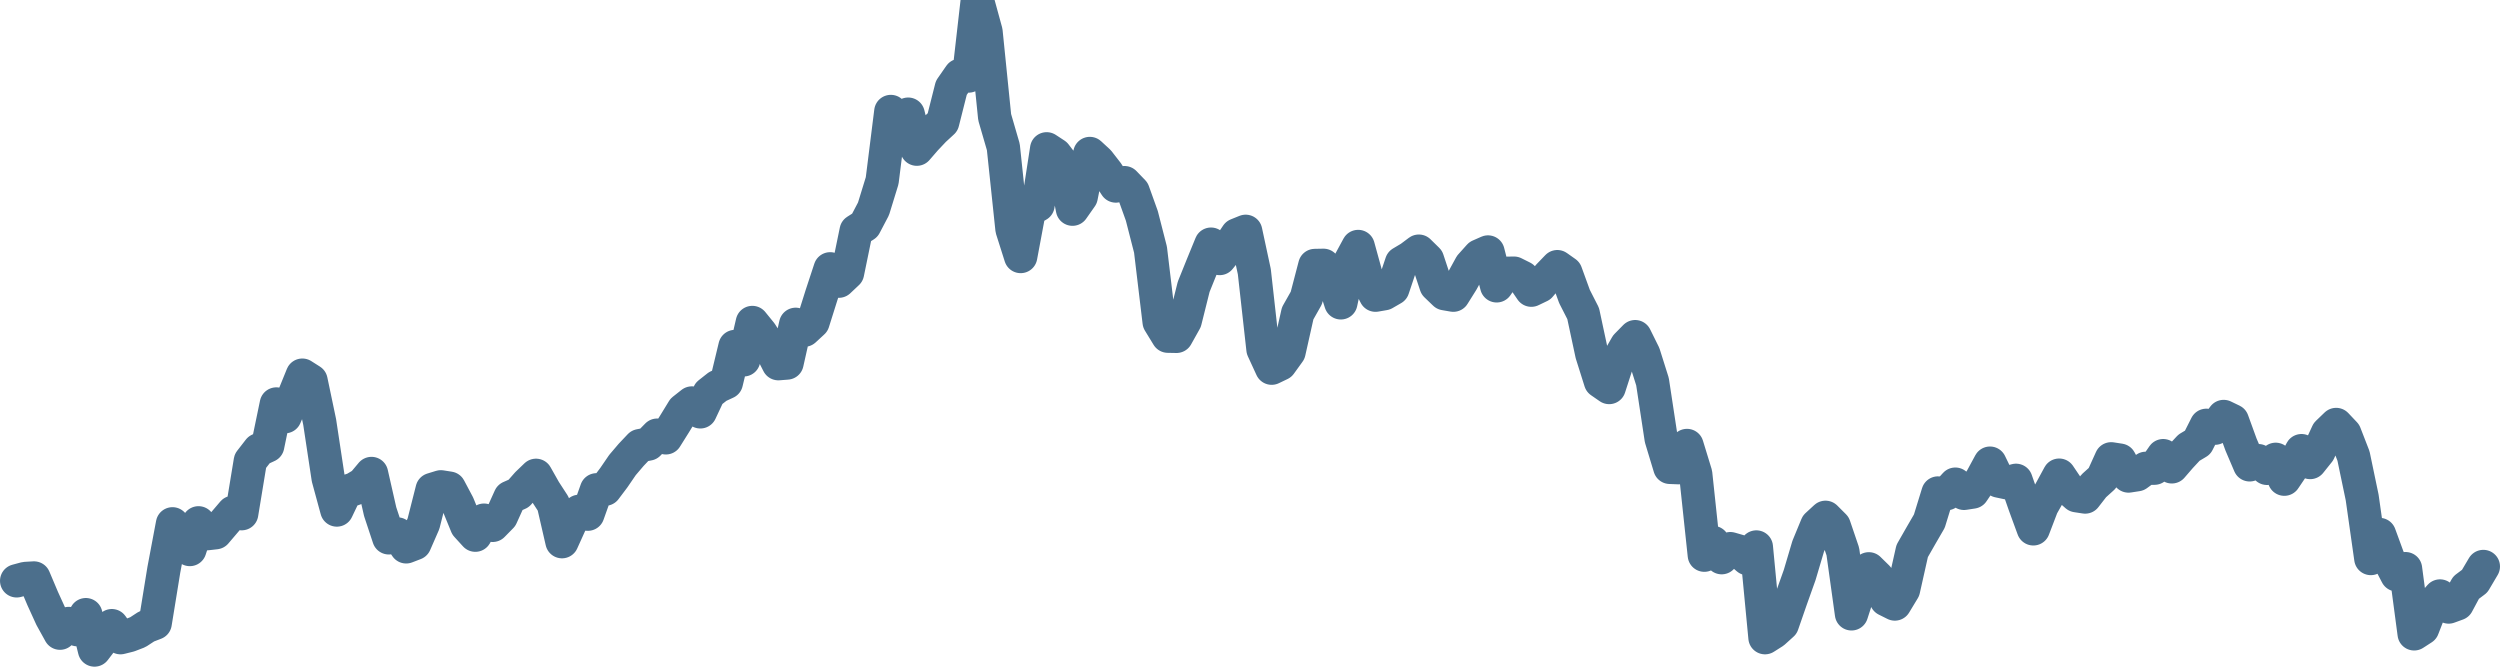 <svg width="150px" height="40px" viewBox="0 0 150 40" xmlns="http://www.w3.org/2000/svg"><path stroke="#4C6F8C" stroke-width="2" fill="none" stroke-linecap="round" stroke-linejoin="round" d="M1.00,34.85 L1.52,34.71 L2.04,34.68 L2.56,35.91 L3.08,37.05 L3.60,37.99 L4.12,37.41 L4.64,37.78 L5.15,36.88 L5.67,39.00 L6.19,38.32 L6.71,37.54 L7.23,38.26 L7.75,38.13 L8.27,37.93 L8.79,37.59 L9.31,37.39 L9.83,34.19 L10.35,31.43 L10.87,32.37 L11.39,32.97 L11.91,31.37 L12.42,32.02 L12.94,31.96 L13.46,31.35 L13.98,30.74 L14.50,30.82 L15.02,27.66 L15.54,26.99 L16.06,26.75 L16.58,24.24 L17.10,25.00 L17.62,23.79 L18.14,22.51 L18.66,22.84 L19.18,25.32 L19.69,28.69 L20.21,30.60 L20.73,29.51 L21.25,29.34 L21.77,29.03 L22.29,28.41 L22.81,30.70 L23.33,32.27 L23.85,32.04 L24.37,32.81 L24.89,32.61 L25.41,31.42 L25.93,29.37 L26.45,29.21 L26.96,29.29 L27.48,30.27 L28.00,31.54 L28.52,32.11 L29.04,31.21 L29.56,31.52 L30.08,30.99 L30.60,29.84 L31.12,29.61 L31.64,29.02 L32.16,28.52 L32.68,29.44 L33.20,30.24 L33.72,32.50 L34.24,31.35 L34.75,30.68 L35.27,30.85 L35.79,29.39 L36.31,29.35 L36.83,28.66 L37.35,27.90 L37.87,27.29 L38.39,26.74 L38.91,26.64 L39.43,26.11 L39.95,26.27 L40.47,25.44 L40.99,24.59 L41.51,24.18 L42.02,24.71 L42.54,23.60 L43.06,23.19 L43.58,22.95 L44.10,20.79 L44.62,21.59 L45.14,19.35 L45.66,19.99 L46.18,20.80 L46.70,21.82 L47.22,21.78 L47.74,19.46 L48.26,19.81 L48.78,19.33 L49.29,17.71 L49.81,16.13 L50.33,16.87 L50.85,16.38 L51.37,13.85 L51.89,13.52 L52.41,12.53 L52.93,10.84 L53.45,6.69 L53.97,7.77 L54.49,6.85 L55.01,8.95 L55.53,8.35 L56.05,7.80 L56.56,7.33 L57.08,5.27 L57.60,4.52 L58.12,4.56 L58.64,0 L59.16,1.90 L59.68,7.03 L60.20,8.82 L60.72,13.75 L61.24,15.39 L61.76,12.61 L62.28,12.31 L62.80,8.93 L63.32,9.27 L63.84,9.95 L64.35,12.55 L64.87,11.81 L65.39,9.21 L65.91,9.69 L66.43,10.36 L66.95,11.16 L67.47,10.96 L67.99,11.50 L68.51,12.95 L69.03,14.98 L69.55,19.32 L70.07,20.17 L70.59,20.18 L71.11,19.25 L71.62,17.21 L72.14,15.92 L72.66,14.65 L73.18,15.51 L73.70,14.86 L74.22,14.09 L74.74,13.88 L75.26,16.30 L75.78,20.96 L76.30,22.09 L76.82,21.84 L77.34,21.12 L77.86,18.80 L78.38,17.88 L78.89,15.93 L79.41,15.92 L79.93,16.55 L80.45,18.17 L80.97,15.75 L81.49,14.79 L82.01,16.68 L82.53,17.71 L83.05,17.62 L83.57,17.32 L84.09,15.77 L84.61,15.46 L85.13,15.07 L85.65,15.58 L86.16,17.12 L86.68,17.62 L87.20,17.71 L87.72,16.88 L88.24,15.93 L88.76,15.35 L89.28,15.12 L89.80,17.15 L90.32,16.40 L90.84,16.39 L91.36,16.65 L91.88,17.41 L92.40,17.16 L92.92,16.54 L93.44,16.00 L93.95,16.36 L94.47,17.79 L94.99,18.81 L95.51,21.24 L96.03,22.89 L96.55,23.25 L97.07,21.64 L97.59,20.73 L98.11,20.20 L98.63,21.25 L99.15,22.90 L99.67,26.32 L100.19,28.04 L100.71,28.06 L101.22,26.73 L101.74,28.43 L102.26,33.31 L102.78,32.55 L103.30,33.46 L103.82,32.92 L104.34,33.07 L104.86,33.52 L105.38,32.82 L105.90,38.26 L106.42,37.93 L106.94,37.46 L107.46,35.96 L107.98,34.50 L108.49,32.78 L109.01,31.52 L109.53,31.04 L110.05,31.56 L110.57,33.09 L111.09,36.83 L111.61,35.22 L112.13,34.13 L112.65,34.64 L113.17,35.98 L113.69,36.24 L114.21,35.38 L114.73,33.06 L115.25,32.15 L115.76,31.27 L116.28,29.58 L116.80,29.62 L117.32,29.05 L117.84,29.60 L118.36,29.52 L118.88,28.75 L119.40,27.79 L119.92,28.86 L120.44,28.97 L120.96,28.82 L121.48,30.31 L122.00,31.73 L122.52,30.37 L123.04,29.45 L123.55,28.51 L124.07,29.28 L124.59,29.74 L125.11,29.82 L125.63,29.15 L126.15,28.68 L126.67,27.53 L127.19,27.61 L127.71,28.56 L128.23,28.48 L128.75,28.10 L129.27,28.09 L129.79,27.34 L130.31,28.01 L130.82,27.42 L131.34,26.86 L131.86,26.55 L132.38,25.52 L132.90,25.69 L133.42,24.99 L133.94,25.24 L134.46,26.67 L134.98,27.89 L135.50,27.64 L136.02,28.10 L136.54,27.56 L137.06,28.75 L137.58,27.98 L138.09,27.04 L138.61,27.75 L139.13,27.10 L139.65,25.97 L140.17,25.47 L140.69,26.02 L141.21,27.36 L141.73,29.85 L142.25,33.51 L142.77,32.07 L143.29,33.49 L143.81,34.49 L144.33,34.12 L144.85,38.03 L145.36,37.70 L145.88,36.36 L146.40,35.76 L146.92,36.42 L147.44,36.23 L147.96,35.26 L148.48,34.87 L149.00,33.99"></path></svg>